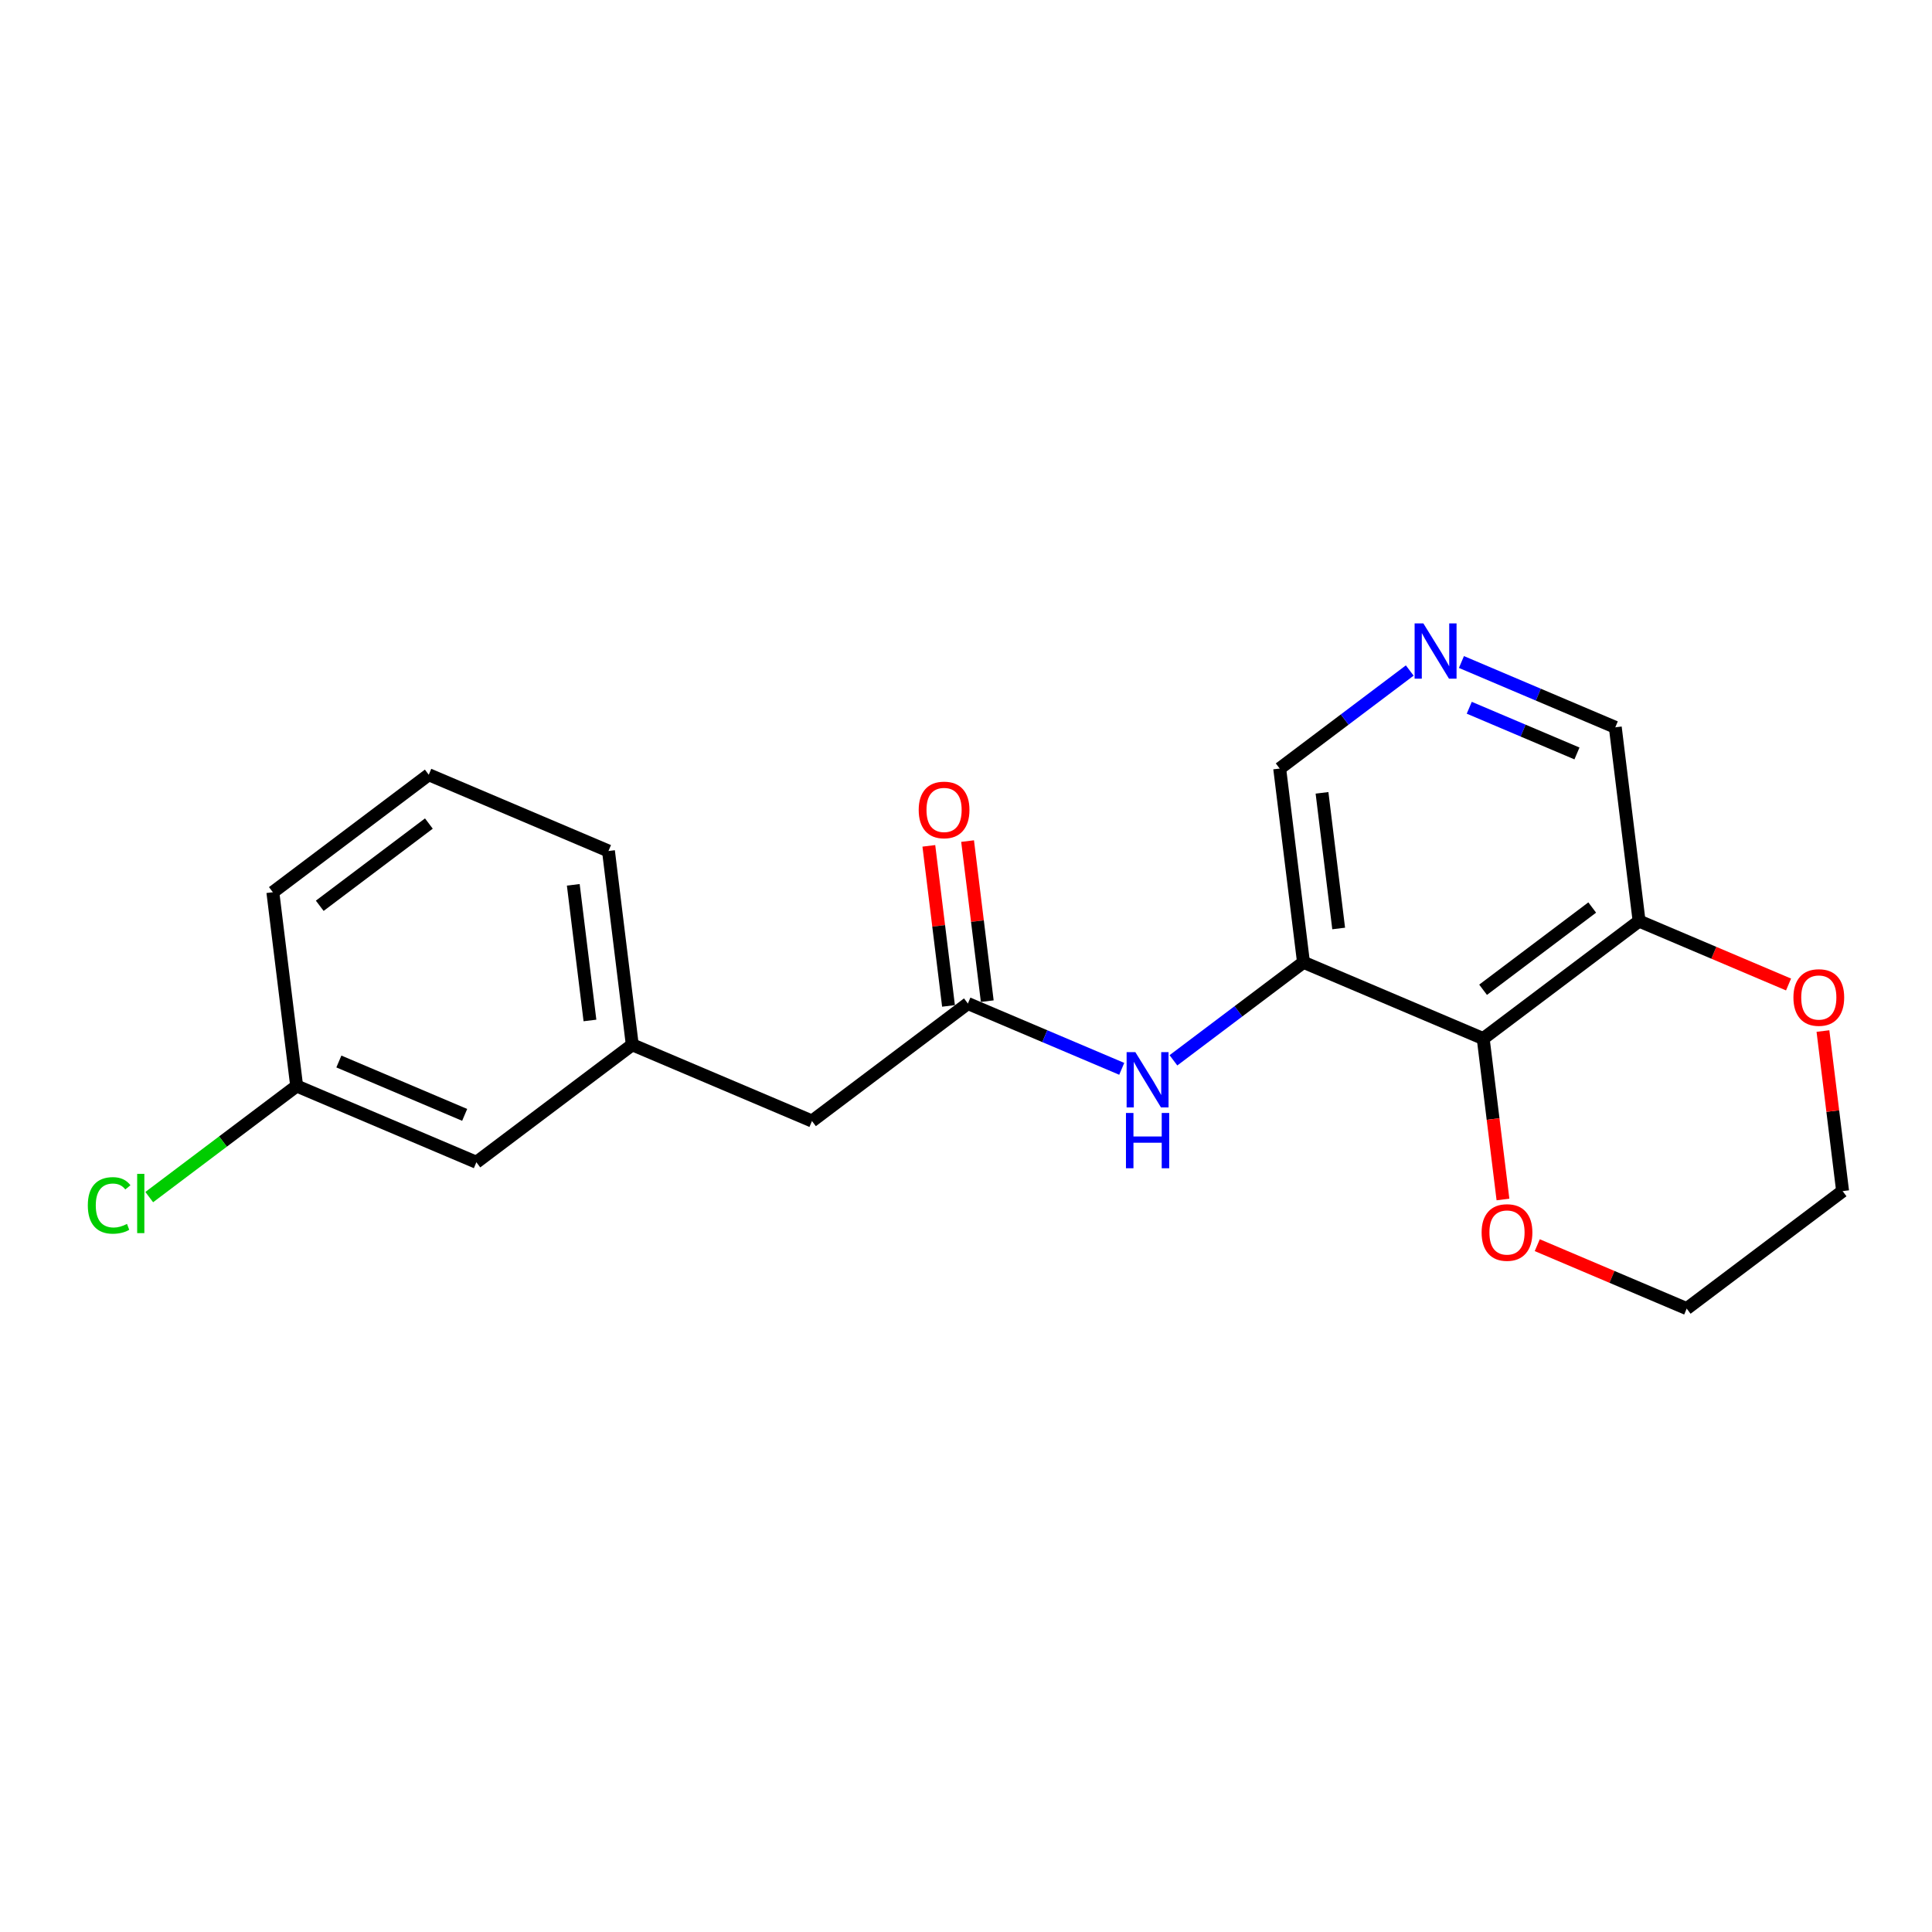<?xml version='1.0' encoding='iso-8859-1'?>
<svg version='1.1' baseProfile='full'
              xmlns='http://www.w3.org/2000/svg'
                      xmlns:rdkit='http://www.rdkit.org/xml'
                      xmlns:xlink='http://www.w3.org/1999/xlink'
                  xml:space='preserve'
width='300px' height='300px' viewBox='0 0 300 300'>
<!-- END OF HEADER -->
<rect style='opacity:1.0;fill:#FFFFFF;stroke:none' width='300' height='300' x='0' y='0'> </rect>
<rect style='opacity:1.0;fill:#FFFFFF;stroke:none' width='300' height='300' x='0' y='0'> </rect>
<path class='bond-0 atom-0 atom-1' d='M 144.23,131.343 L 145.756,143.77' style='fill:none;fill-rule:evenodd;stroke:#FF0000;stroke-width:2.0px;stroke-linecap:butt;stroke-linejoin:miter;stroke-opacity:1' />
<path class='bond-0 atom-0 atom-1' d='M 145.756,143.77 L 147.283,156.198' style='fill:none;fill-rule:evenodd;stroke:#000000;stroke-width:2.0px;stroke-linecap:butt;stroke-linejoin:miter;stroke-opacity:1' />
<path class='bond-0 atom-0 atom-1' d='M 150.247,130.603 L 151.774,143.031' style='fill:none;fill-rule:evenodd;stroke:#FF0000;stroke-width:2.0px;stroke-linecap:butt;stroke-linejoin:miter;stroke-opacity:1' />
<path class='bond-0 atom-0 atom-1' d='M 151.774,143.031 L 153.301,155.459' style='fill:none;fill-rule:evenodd;stroke:#000000;stroke-width:2.0px;stroke-linecap:butt;stroke-linejoin:miter;stroke-opacity:1' />
<path class='bond-1 atom-1 atom-2' d='M 150.292,155.828 L 126.084,174.073' style='fill:none;fill-rule:evenodd;stroke:#000000;stroke-width:2.0px;stroke-linecap:butt;stroke-linejoin:miter;stroke-opacity:1' />
<path class='bond-9 atom-1 atom-10' d='M 150.292,155.828 L 162.238,160.898' style='fill:none;fill-rule:evenodd;stroke:#000000;stroke-width:2.0px;stroke-linecap:butt;stroke-linejoin:miter;stroke-opacity:1' />
<path class='bond-9 atom-1 atom-10' d='M 162.238,160.898 L 174.183,165.968' style='fill:none;fill-rule:evenodd;stroke:#0000FF;stroke-width:2.0px;stroke-linecap:butt;stroke-linejoin:miter;stroke-opacity:1' />
<path class='bond-2 atom-2 atom-3' d='M 126.084,174.073 L 98.179,162.231' style='fill:none;fill-rule:evenodd;stroke:#000000;stroke-width:2.0px;stroke-linecap:butt;stroke-linejoin:miter;stroke-opacity:1' />
<path class='bond-3 atom-3 atom-4' d='M 98.179,162.231 L 94.483,132.143' style='fill:none;fill-rule:evenodd;stroke:#000000;stroke-width:2.0px;stroke-linecap:butt;stroke-linejoin:miter;stroke-opacity:1' />
<path class='bond-3 atom-3 atom-4' d='M 91.607,158.457 L 89.019,137.395' style='fill:none;fill-rule:evenodd;stroke:#000000;stroke-width:2.0px;stroke-linecap:butt;stroke-linejoin:miter;stroke-opacity:1' />
<path class='bond-20 atom-9 atom-3' d='M 73.971,180.475 L 98.179,162.231' style='fill:none;fill-rule:evenodd;stroke:#000000;stroke-width:2.0px;stroke-linecap:butt;stroke-linejoin:miter;stroke-opacity:1' />
<path class='bond-4 atom-4 atom-5' d='M 94.483,132.143 L 66.578,120.3' style='fill:none;fill-rule:evenodd;stroke:#000000;stroke-width:2.0px;stroke-linecap:butt;stroke-linejoin:miter;stroke-opacity:1' />
<path class='bond-5 atom-5 atom-6' d='M 66.578,120.3 L 42.369,138.545' style='fill:none;fill-rule:evenodd;stroke:#000000;stroke-width:2.0px;stroke-linecap:butt;stroke-linejoin:miter;stroke-opacity:1' />
<path class='bond-5 atom-5 atom-6' d='M 66.596,127.879 L 49.65,140.65' style='fill:none;fill-rule:evenodd;stroke:#000000;stroke-width:2.0px;stroke-linecap:butt;stroke-linejoin:miter;stroke-opacity:1' />
<path class='bond-6 atom-6 atom-7' d='M 42.369,138.545 L 46.066,168.633' style='fill:none;fill-rule:evenodd;stroke:#000000;stroke-width:2.0px;stroke-linecap:butt;stroke-linejoin:miter;stroke-opacity:1' />
<path class='bond-7 atom-7 atom-8' d='M 46.066,168.633 L 34.619,177.26' style='fill:none;fill-rule:evenodd;stroke:#000000;stroke-width:2.0px;stroke-linecap:butt;stroke-linejoin:miter;stroke-opacity:1' />
<path class='bond-7 atom-7 atom-8' d='M 34.619,177.26 L 23.173,185.886' style='fill:none;fill-rule:evenodd;stroke:#00CC00;stroke-width:2.0px;stroke-linecap:butt;stroke-linejoin:miter;stroke-opacity:1' />
<path class='bond-8 atom-7 atom-9' d='M 46.066,168.633 L 73.971,180.475' style='fill:none;fill-rule:evenodd;stroke:#000000;stroke-width:2.0px;stroke-linecap:butt;stroke-linejoin:miter;stroke-opacity:1' />
<path class='bond-8 atom-7 atom-9' d='M 52.62,164.828 L 72.153,173.118' style='fill:none;fill-rule:evenodd;stroke:#000000;stroke-width:2.0px;stroke-linecap:butt;stroke-linejoin:miter;stroke-opacity:1' />
<path class='bond-10 atom-10 atom-11' d='M 182.21,164.646 L 192.308,157.036' style='fill:none;fill-rule:evenodd;stroke:#0000FF;stroke-width:2.0px;stroke-linecap:butt;stroke-linejoin:miter;stroke-opacity:1' />
<path class='bond-10 atom-10 atom-11' d='M 192.308,157.036 L 202.405,149.426' style='fill:none;fill-rule:evenodd;stroke:#000000;stroke-width:2.0px;stroke-linecap:butt;stroke-linejoin:miter;stroke-opacity:1' />
<path class='bond-11 atom-11 atom-12' d='M 202.405,149.426 L 198.709,119.339' style='fill:none;fill-rule:evenodd;stroke:#000000;stroke-width:2.0px;stroke-linecap:butt;stroke-linejoin:miter;stroke-opacity:1' />
<path class='bond-11 atom-11 atom-12' d='M 207.868,144.174 L 205.281,123.112' style='fill:none;fill-rule:evenodd;stroke:#000000;stroke-width:2.0px;stroke-linecap:butt;stroke-linejoin:miter;stroke-opacity:1' />
<path class='bond-21 atom-16 atom-11' d='M 230.31,161.269 L 202.405,149.426' style='fill:none;fill-rule:evenodd;stroke:#000000;stroke-width:2.0px;stroke-linecap:butt;stroke-linejoin:miter;stroke-opacity:1' />
<path class='bond-12 atom-12 atom-13' d='M 198.709,119.339 L 208.806,111.729' style='fill:none;fill-rule:evenodd;stroke:#000000;stroke-width:2.0px;stroke-linecap:butt;stroke-linejoin:miter;stroke-opacity:1' />
<path class='bond-12 atom-12 atom-13' d='M 208.806,111.729 L 218.904,104.118' style='fill:none;fill-rule:evenodd;stroke:#0000FF;stroke-width:2.0px;stroke-linecap:butt;stroke-linejoin:miter;stroke-opacity:1' />
<path class='bond-13 atom-13 atom-14' d='M 226.931,102.797 L 238.876,107.867' style='fill:none;fill-rule:evenodd;stroke:#0000FF;stroke-width:2.0px;stroke-linecap:butt;stroke-linejoin:miter;stroke-opacity:1' />
<path class='bond-13 atom-13 atom-14' d='M 238.876,107.867 L 250.822,112.936' style='fill:none;fill-rule:evenodd;stroke:#000000;stroke-width:2.0px;stroke-linecap:butt;stroke-linejoin:miter;stroke-opacity:1' />
<path class='bond-13 atom-13 atom-14' d='M 228.146,109.899 L 236.508,113.448' style='fill:none;fill-rule:evenodd;stroke:#0000FF;stroke-width:2.0px;stroke-linecap:butt;stroke-linejoin:miter;stroke-opacity:1' />
<path class='bond-13 atom-13 atom-14' d='M 236.508,113.448 L 244.87,116.996' style='fill:none;fill-rule:evenodd;stroke:#000000;stroke-width:2.0px;stroke-linecap:butt;stroke-linejoin:miter;stroke-opacity:1' />
<path class='bond-14 atom-14 atom-15' d='M 250.822,112.936 L 254.518,143.024' style='fill:none;fill-rule:evenodd;stroke:#000000;stroke-width:2.0px;stroke-linecap:butt;stroke-linejoin:miter;stroke-opacity:1' />
<path class='bond-15 atom-15 atom-16' d='M 254.518,143.024 L 230.31,161.269' style='fill:none;fill-rule:evenodd;stroke:#000000;stroke-width:2.0px;stroke-linecap:butt;stroke-linejoin:miter;stroke-opacity:1' />
<path class='bond-15 atom-15 atom-16' d='M 247.238,140.919 L 230.292,153.69' style='fill:none;fill-rule:evenodd;stroke:#000000;stroke-width:2.0px;stroke-linecap:butt;stroke-linejoin:miter;stroke-opacity:1' />
<path class='bond-22 atom-20 atom-15' d='M 277.724,152.872 L 266.121,147.948' style='fill:none;fill-rule:evenodd;stroke:#FF0000;stroke-width:2.0px;stroke-linecap:butt;stroke-linejoin:miter;stroke-opacity:1' />
<path class='bond-22 atom-20 atom-15' d='M 266.121,147.948 L 254.518,143.024' style='fill:none;fill-rule:evenodd;stroke:#000000;stroke-width:2.0px;stroke-linecap:butt;stroke-linejoin:miter;stroke-opacity:1' />
<path class='bond-16 atom-16 atom-17' d='M 230.31,161.269 L 231.845,173.763' style='fill:none;fill-rule:evenodd;stroke:#000000;stroke-width:2.0px;stroke-linecap:butt;stroke-linejoin:miter;stroke-opacity:1' />
<path class='bond-16 atom-16 atom-17' d='M 231.845,173.763 L 233.38,186.257' style='fill:none;fill-rule:evenodd;stroke:#FF0000;stroke-width:2.0px;stroke-linecap:butt;stroke-linejoin:miter;stroke-opacity:1' />
<path class='bond-17 atom-17 atom-18' d='M 238.705,193.35 L 250.308,198.274' style='fill:none;fill-rule:evenodd;stroke:#FF0000;stroke-width:2.0px;stroke-linecap:butt;stroke-linejoin:miter;stroke-opacity:1' />
<path class='bond-17 atom-17 atom-18' d='M 250.308,198.274 L 261.911,203.199' style='fill:none;fill-rule:evenodd;stroke:#000000;stroke-width:2.0px;stroke-linecap:butt;stroke-linejoin:miter;stroke-opacity:1' />
<path class='bond-18 atom-18 atom-19' d='M 261.911,203.199 L 286.119,184.954' style='fill:none;fill-rule:evenodd;stroke:#000000;stroke-width:2.0px;stroke-linecap:butt;stroke-linejoin:miter;stroke-opacity:1' />
<path class='bond-19 atom-19 atom-20' d='M 286.119,184.954 L 284.592,172.526' style='fill:none;fill-rule:evenodd;stroke:#000000;stroke-width:2.0px;stroke-linecap:butt;stroke-linejoin:miter;stroke-opacity:1' />
<path class='bond-19 atom-19 atom-20' d='M 284.592,172.526 L 283.066,160.099' style='fill:none;fill-rule:evenodd;stroke:#FF0000;stroke-width:2.0px;stroke-linecap:butt;stroke-linejoin:miter;stroke-opacity:1' />
<path  class='atom-0' d='M 142.655 125.765
Q 142.655 123.704, 143.673 122.552
Q 144.692 121.4, 146.596 121.4
Q 148.499 121.4, 149.518 122.552
Q 150.536 123.704, 150.536 125.765
Q 150.536 127.851, 149.506 129.039
Q 148.475 130.215, 146.596 130.215
Q 144.704 130.215, 143.673 129.039
Q 142.655 127.863, 142.655 125.765
M 146.596 129.245
Q 147.905 129.245, 148.608 128.372
Q 149.324 127.487, 149.324 125.765
Q 149.324 124.08, 148.608 123.231
Q 147.905 122.37, 146.596 122.37
Q 145.286 122.37, 144.571 123.219
Q 143.867 124.067, 143.867 125.765
Q 143.867 127.499, 144.571 128.372
Q 145.286 129.245, 146.596 129.245
' fill='#FF0000'/>
<path  class='atom-8' d='M 13.636 187.175
Q 13.636 185.041, 14.631 183.925
Q 15.637 182.798, 17.541 182.798
Q 19.311 182.798, 20.257 184.046
L 19.457 184.701
Q 18.765 183.792, 17.541 183.792
Q 16.243 183.792, 15.552 184.665
Q 14.873 185.526, 14.873 187.175
Q 14.873 188.872, 15.576 189.745
Q 16.292 190.618, 17.674 190.618
Q 18.62 190.618, 19.723 190.049
L 20.063 190.958
Q 19.614 191.249, 18.935 191.419
Q 18.256 191.589, 17.504 191.589
Q 15.637 191.589, 14.631 190.449
Q 13.636 189.309, 13.636 187.175
' fill='#00CC00'/>
<path  class='atom-8' d='M 21.3 182.276
L 22.415 182.276
L 22.415 191.479
L 21.3 191.479
L 21.3 182.276
' fill='#00CC00'/>
<path  class='atom-10' d='M 176.299 163.379
L 179.112 167.926
Q 179.391 168.374, 179.84 169.187
Q 180.288 169.999, 180.313 170.048
L 180.313 163.379
L 181.452 163.379
L 181.452 171.963
L 180.276 171.963
L 177.257 166.992
Q 176.905 166.41, 176.529 165.743
Q 176.166 165.076, 176.057 164.87
L 176.057 171.963
L 174.941 171.963
L 174.941 163.379
L 176.299 163.379
' fill='#0000FF'/>
<path  class='atom-10' d='M 174.838 172.822
L 176.002 172.822
L 176.002 176.472
L 180.391 176.472
L 180.391 172.822
L 181.555 172.822
L 181.555 181.407
L 180.391 181.407
L 180.391 177.442
L 176.002 177.442
L 176.002 181.407
L 174.838 181.407
L 174.838 172.822
' fill='#0000FF'/>
<path  class='atom-13' d='M 221.019 96.801
L 223.833 101.348
Q 224.111 101.797, 224.56 102.609
Q 225.009 103.422, 225.033 103.47
L 225.033 96.801
L 226.173 96.801
L 226.173 105.386
L 224.997 105.386
L 221.977 100.415
Q 221.626 99.833, 221.25 99.166
Q 220.886 98.499, 220.777 98.293
L 220.777 105.386
L 219.661 105.386
L 219.661 96.801
L 221.019 96.801
' fill='#0000FF'/>
<path  class='atom-17' d='M 230.065 191.38
Q 230.065 189.319, 231.084 188.167
Q 232.102 187.015, 234.006 187.015
Q 235.91 187.015, 236.928 188.167
Q 237.947 189.319, 237.947 191.38
Q 237.947 193.466, 236.916 194.654
Q 235.886 195.83, 234.006 195.83
Q 232.115 195.83, 231.084 194.654
Q 230.065 193.478, 230.065 191.38
M 234.006 194.86
Q 235.316 194.86, 236.019 193.987
Q 236.734 193.102, 236.734 191.38
Q 236.734 189.695, 236.019 188.846
Q 235.316 187.985, 234.006 187.985
Q 232.697 187.985, 231.981 188.834
Q 231.278 189.683, 231.278 191.38
Q 231.278 193.114, 231.981 193.987
Q 232.697 194.86, 234.006 194.86
' fill='#FF0000'/>
<path  class='atom-20' d='M 278.482 154.891
Q 278.482 152.829, 279.501 151.677
Q 280.519 150.525, 282.423 150.525
Q 284.327 150.525, 285.345 151.677
Q 286.364 152.829, 286.364 154.891
Q 286.364 156.976, 285.333 158.165
Q 284.302 159.341, 282.423 159.341
Q 280.531 159.341, 279.501 158.165
Q 278.482 156.988, 278.482 154.891
M 282.423 158.371
Q 283.732 158.371, 284.436 157.498
Q 285.151 156.612, 285.151 154.891
Q 285.151 153.205, 284.436 152.356
Q 283.732 151.495, 282.423 151.495
Q 281.113 151.495, 280.398 152.344
Q 279.695 153.193, 279.695 154.891
Q 279.695 156.625, 280.398 157.498
Q 281.113 158.371, 282.423 158.371
' fill='#FF0000'/>
</svg>
